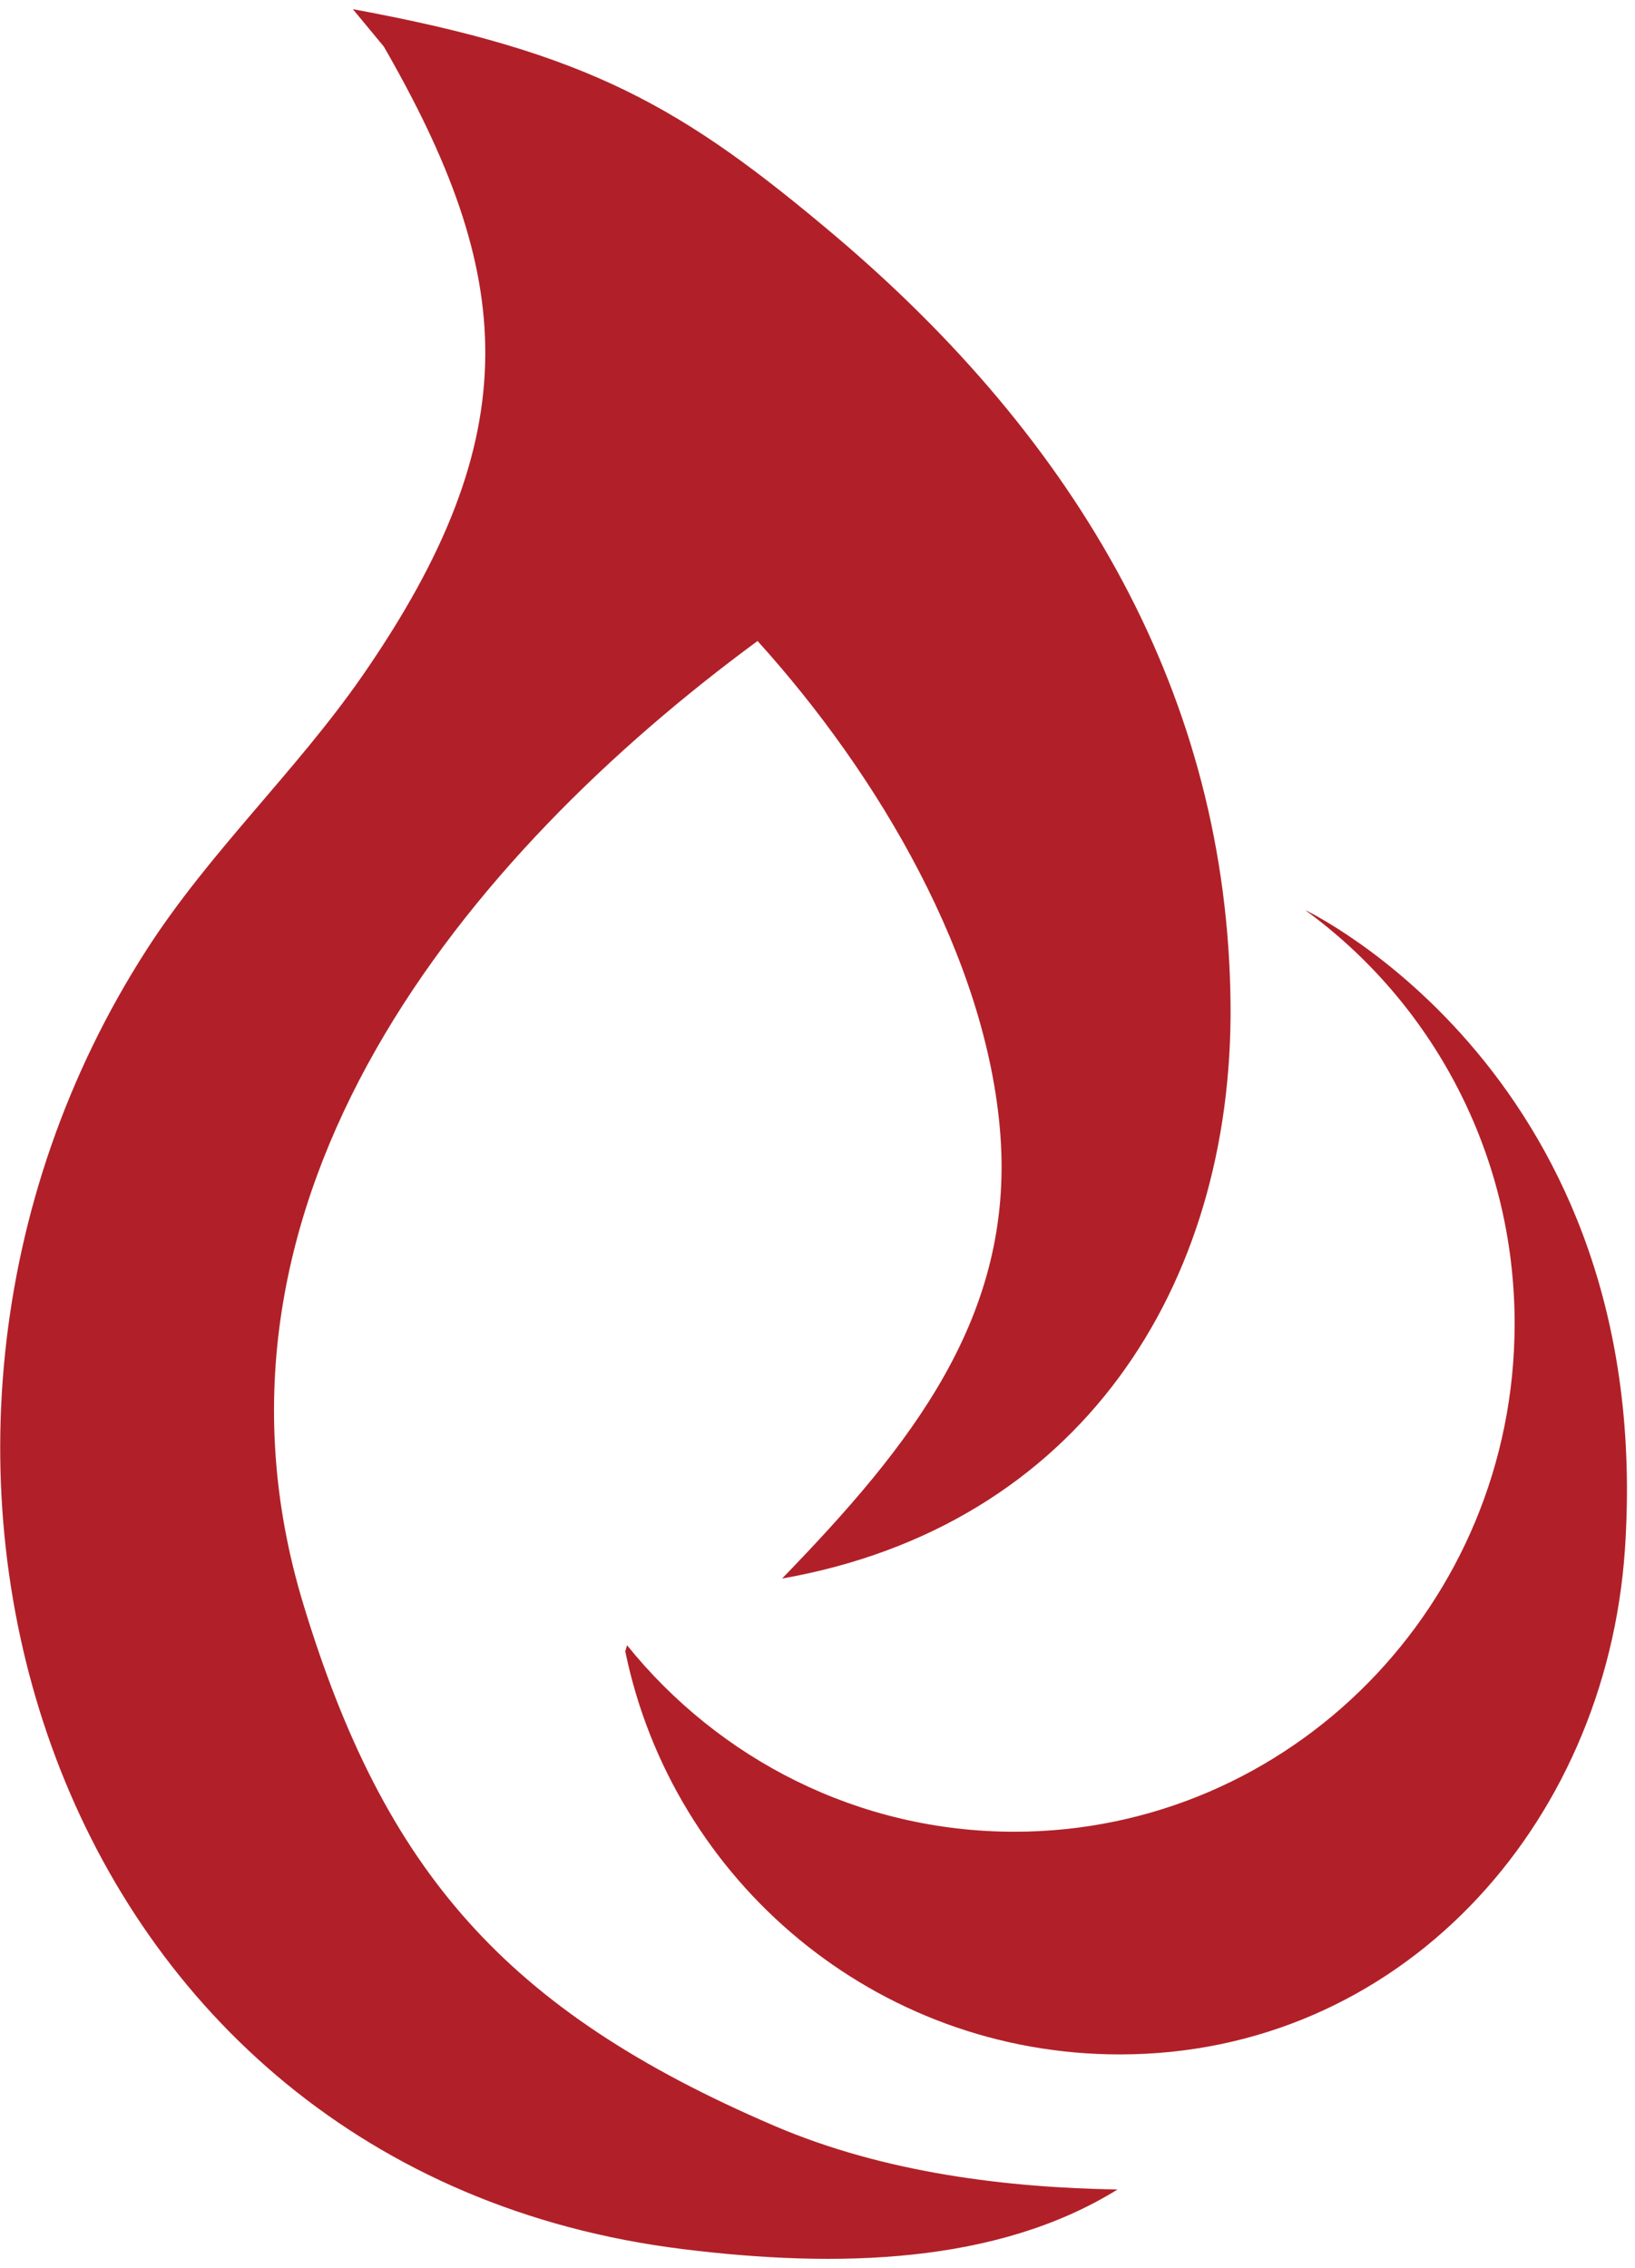 <?xml version="1.0" encoding="utf-8"?>
<!-- Generator: Adobe Illustrator 24.2.1, SVG Export Plug-In . SVG Version: 6.00 Build 0)  -->
<svg version="1.1" id="Layer_1" xmlns="http://www.w3.org/2000/svg" xmlns:xlink="http://www.w3.org/1999/xlink" x="0px" y="0px"
	 viewBox="0 0 71.31 98.88" style="enable-background:new 0 0 71.31 98.88;" xml:space="preserve">
<style type="text/css">
	.st0{fill:#67686B;stroke:#67686B;stroke-linecap:round;stroke-linejoin:round;stroke-miterlimit:10;}
	.st1{fill:#67686B;stroke:#67686B;stroke-linecap:round;stroke-miterlimit:10;}
	.st2{fill:#B12028;}
</style>
<g>
	<g>
		<g id="XMLID_45_">
			<g>
				<path class="st2" d="M16.74,2.03c5.71,9.92,6.4,16.85-0.93,27.43c-2.89,4.17-6.68,7.69-9.42,11.96
					c-14.07,21.87-4.26,53.24,23.4,56.65c6.69,0.83,13.67,0.67,18.95-2.6c-4.75-0.08-10.14-0.7-15-2.79
					c-11.67-5.01-16.97-11.07-20.51-22.73c-5.39-17.75,7.22-32.74,19.81-42c5.28,5.83,10.01,13.86,10.59,21.52
					c0.6,7.95-3.91,13.57-9.52,19.36c12.99-2.29,19.66-12.75,19.56-25.01c-0.11-13.47-6.69-24.61-17.27-33.56
					C29.79,4.68,25.72,2.3,15.39,0.4"/>
			</g>
		</g>
	</g>
	<g>
		<g>
			<path class="st2" d="M27.35,71.74c4,4.96,10.08,8.13,16.89,8.13c12.05,0,21.82-9.92,21.82-22.15c0-7.44-3.61-14.02-9.14-18.04
				c0,0,15.34,7.23,13.95,27.89C70.04,79.7,61,89.58,48.84,89.58c-10.64,0-19.51-7.55-21.57-17.58"/>
		</g>
	</g>
</g>
</svg>
